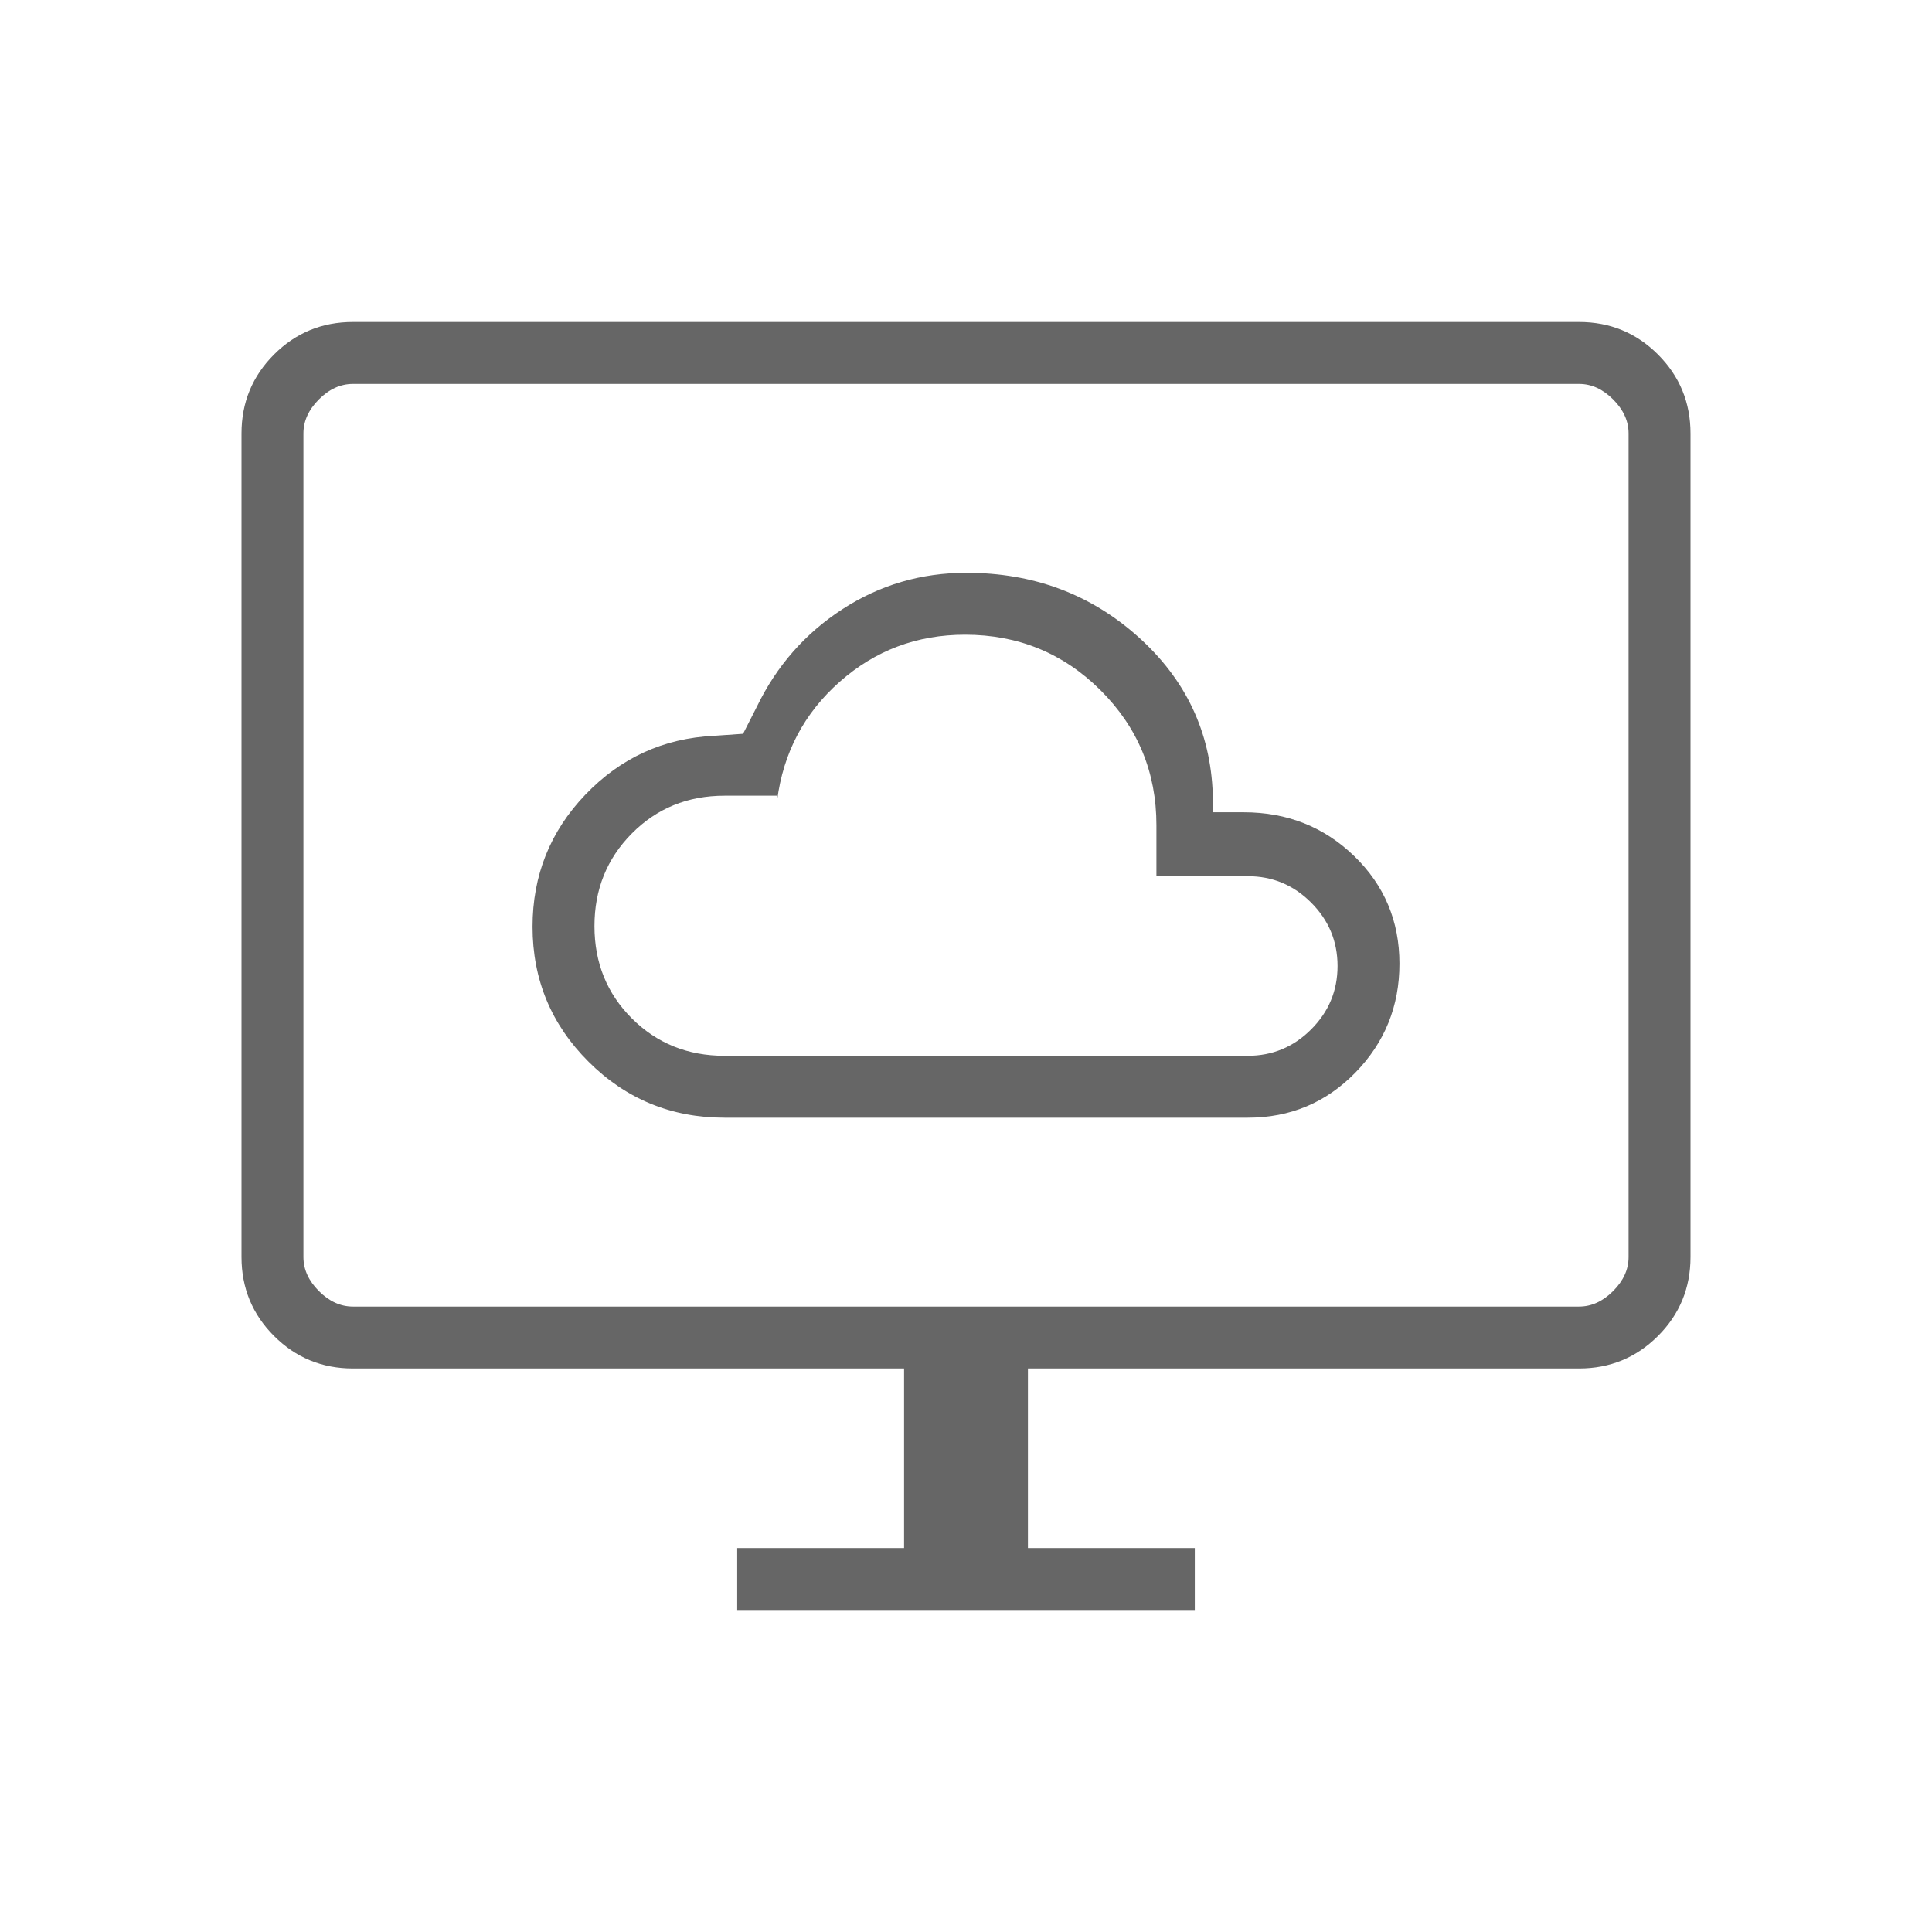 <svg xmlns="http://www.w3.org/2000/svg" height="48px" viewBox="0 -960 960 960" width="48px" fill="#666666"><path d="M360-404.62h260q31.6 0 53.49-22.42 21.89-22.43 21.89-54.12 0-31.69-22.48-53.46-22.49-21.76-54.9-21.76h-15.15l-.23-9q-1.62-46.47-37.11-78.24-35.5-31.76-85.32-31.76-33.73 0-61.57 18.07-27.85 18.08-42.54 48.46l-6.85 13.47-14.46 1q-37.64 1.83-63.9 29.24-26.25 27.41-26.25 65.63 0 39.36 27.88 67.13 27.88 27.76 67.5 27.76Zm0-30.76q-27.4 0-46.01-18.56t-18.61-45.88q0-27.33 18.61-46.06 18.61-18.74 46.01-18.74h26.15v2.31q4.62-35.53 31.1-58.92 26.47-23.39 62.26-23.39 39.64 0 67.37 27.63 27.74 27.62 27.74 66.99v25.38H620q18.38 0 31.5 13.12 13.12 13.12 13.12 31.5 0 18.38-13.12 31.5-13.12 13.12-31.5 13.12H360ZM366.31-160v-30.77h82.92V-280H175.38q-23.05 0-39.22-16.16Q120-312.33 120-335.38v-409.24q0-23.05 16.16-39.22Q152.33-800 175.38-800h609.24q23.05 0 39.22 16.16Q840-767.67 840-744.62v409.24q0 23.05-16.16 39.22Q807.67-280 784.62-280H510.77v89.23h82.92V-160H366.31ZM175.38-310.77h609.24q9.23 0 16.92-7.69 7.69-7.69 7.69-16.92v-409.24q0-9.23-7.69-16.92-7.69-7.69-16.92-7.69H175.38q-9.23 0-16.92 7.69-7.69 7.69-7.69 16.92v409.24q0 9.23 7.69 16.92 7.69 7.69 16.92 7.69Zm-24.61 0V-769.23-310.77Z"/></svg>